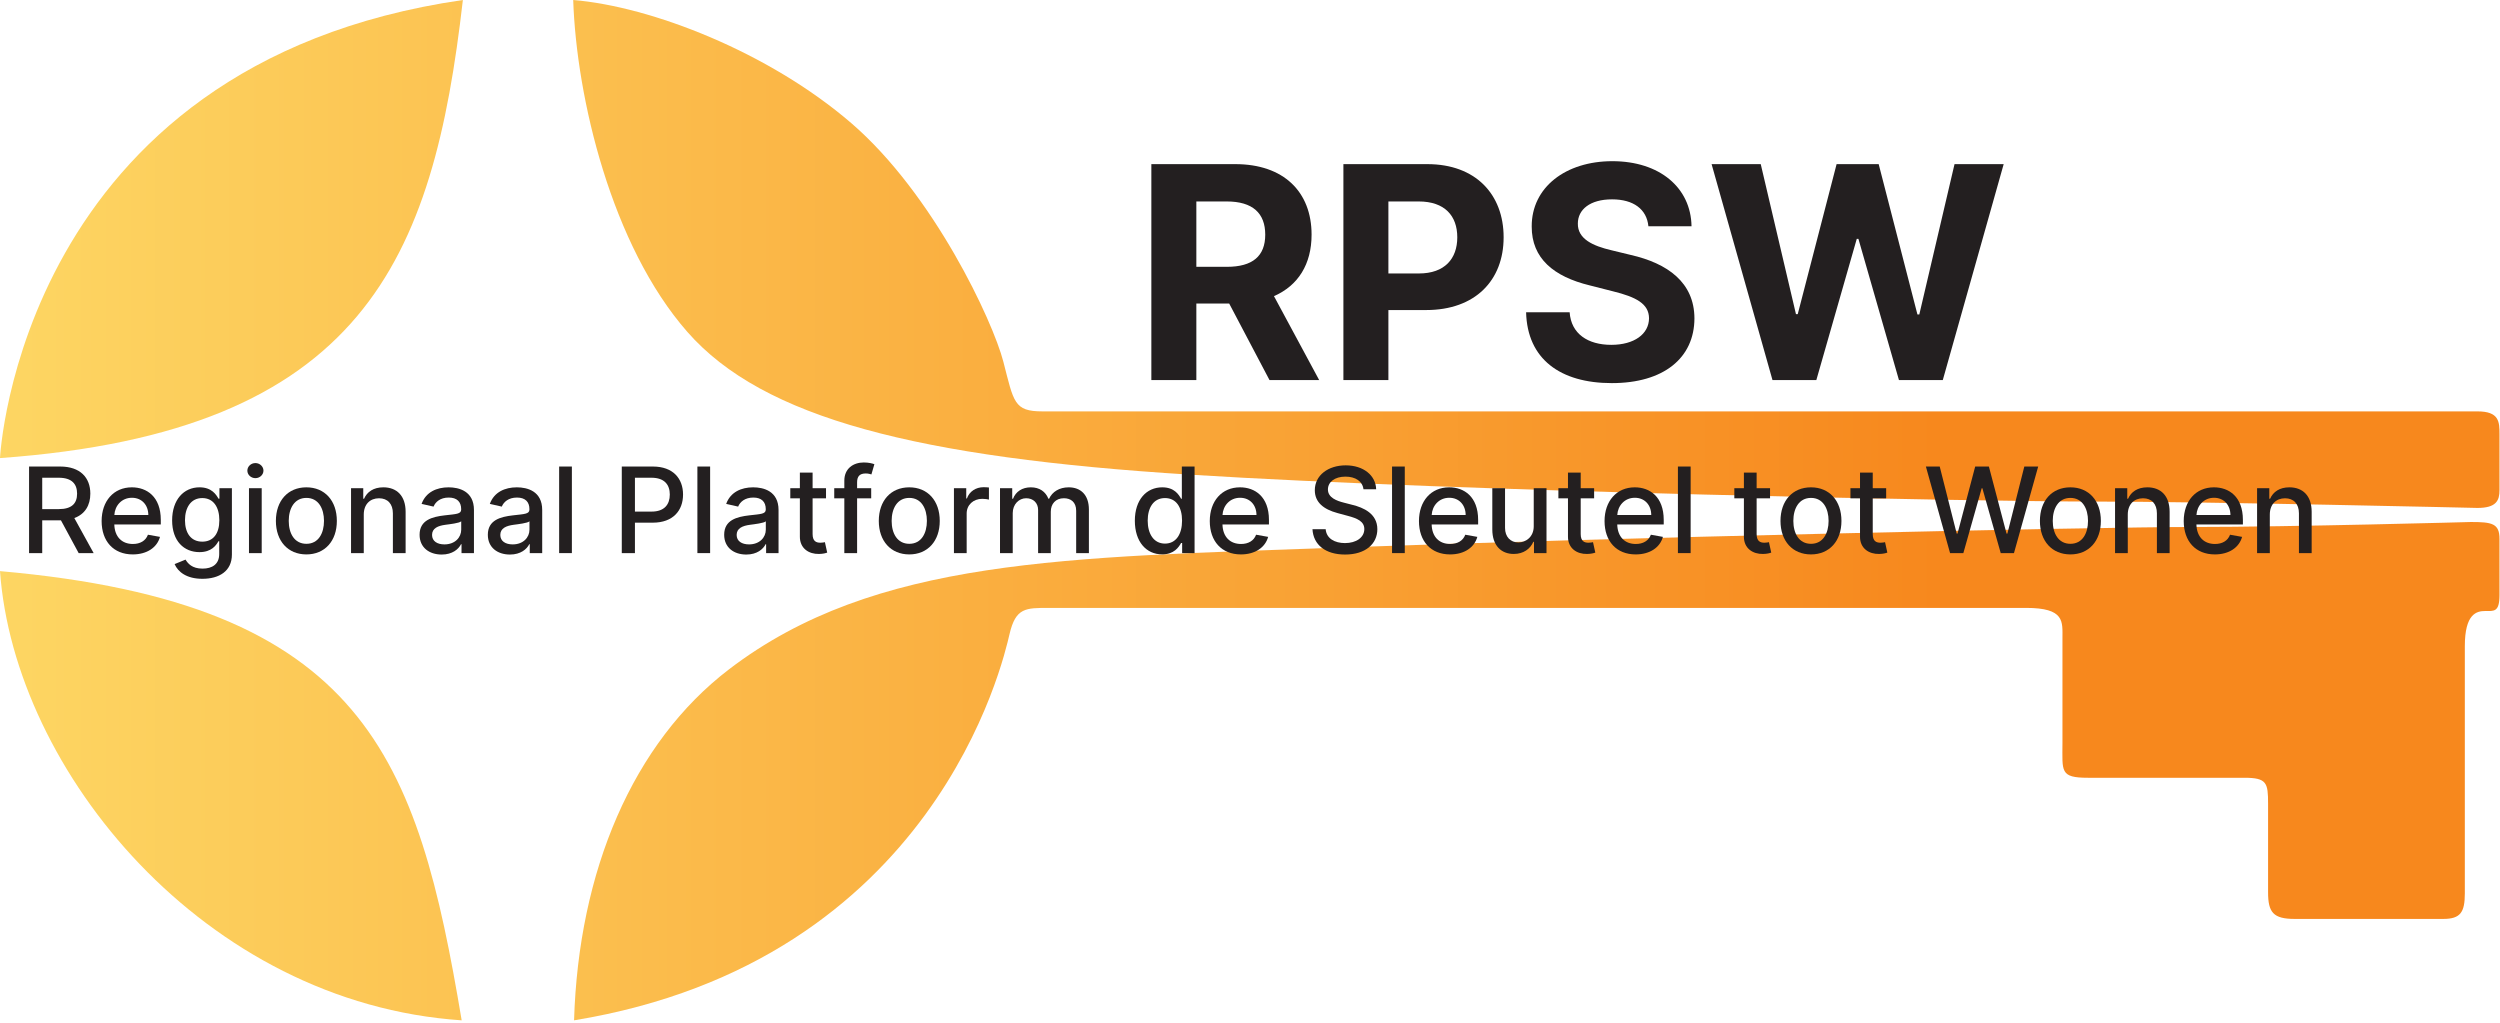 <?xml version="1.0" encoding="UTF-8" standalone="no"?><!DOCTYPE svg PUBLIC "-//W3C//DTD SVG 1.1//EN" "http://www.w3.org/Graphics/SVG/1.1/DTD/svg11.dtd"><svg width="100%" height="100%" viewBox="0 0 819 335" version="1.1" xmlns="http://www.w3.org/2000/svg" xmlns:xlink="http://www.w3.org/1999/xlink" xml:space="preserve" xmlns:serif="http://www.serif.com/" style="fill-rule:evenodd;clip-rule:evenodd;stroke-linejoin:round;stroke-miterlimit:2;"><path d="M718.568,172.638c-32.383,-0 -191.947,3.533 -280.561,6.772c-88.613,3.237 -151.358,3.333 -199.148,39.833c-31.575,24.114 -49.323,66.15 -50.796,115.02c118.349,-19.43 140.607,-117.712 142.646,-126.478c2.039,-8.768 5.301,-8.635 13.049,-8.635l319.959,-0c12.781,-0 11.944,4.464 11.944,10.008l-0,34.285c-0,9.291 -0.904,11.355 8.387,11.355l51.226,0c7.355,0 7.749,1.678 7.749,8.517l-0,28.998c-0,6.575 1.674,8.727 8.728,8.727l48.661,0c5.62,0 7.067,-2.152 7.067,-8.369l0,-80.996c0,-10.588 3.837,-11.508 6.675,-11.508c2.839,-0 4.68,0.46 4.68,-5.218l0,-18.414c0,-5.064 -2.454,-5.524 -9.36,-5.524c0,-0 -58.521,1.627 -90.906,1.627Z" style="fill:url(#_Linear1);fill-rule:nonzero;"/><path d="M225.185,108.74c24.848,28.321 75.344,41.146 164.58,46.756c89.238,5.611 259.962,8.817 296.565,8.817c36.603,0 125.274,2.087 125.274,2.087c6.214,-0 7.23,-2.448 7.23,-5.837l0,-18.262c0,-4.141 -0.076,-7.531 -7.23,-7.531l-470.107,0c-9.373,0 -9.373,-3.026 -12.802,-16.284c-3.429,-13.259 -22.822,-54.898 -49.807,-78.143c-26.985,-23.244 -65.458,-38.205 -91.107,-40.343c1.068,32.061 12.557,80.419 37.404,108.74Z" style="fill:url(#_Linear2);fill-rule:nonzero;"/><path d="M-0,150.068c119.283,-8.577 141.893,-65.101 151.637,-150.068c-145.401,21.062 -151.637,150.068 -151.637,150.068Z" style="fill:url(#_Linear3);fill-rule:nonzero;"/><path d="M151.248,334.263c-14.423,-85.963 -31.575,-136.638 -151.248,-147.163c4.677,65.537 67.048,141.502 151.248,147.163Z" style="fill:url(#_Linear4);fill-rule:nonzero;"/><path d="M377.184,124.506l14.74,-0l-0,-25.075l10.756,-0l13.208,25.075l16.271,-0l-14.808,-27.493c7.932,-3.454 12.323,-10.465 12.323,-20.136c-0,-14.058 -9.157,-23.107 -24.985,-23.107l-27.505,0l0,70.736Zm14.74,-37.095l-0,-21.414l9.939,-0c8.51,-0 12.629,3.834 12.629,10.88c0,7.011 -4.119,10.534 -12.561,10.534l-10.007,-0Z" style="fill:#231f20;fill-rule:nonzero;"/><path d="M440.099,124.506l14.74,-0l-0,-22.934l12.39,-0c16.033,-0 25.36,-9.705 25.36,-23.832c-0,-14.057 -9.157,-23.97 -24.985,-23.97l-27.505,0l0,70.736Zm14.74,-34.919l-0,-23.59l9.939,-0c8.51,-0 12.629,4.697 12.629,11.743c0,7.012 -4.119,11.847 -12.561,11.847l-10.007,-0Z" style="fill:#231f20;fill-rule:nonzero;"/><path d="M540.016,74.114l14.126,-0c-0.204,-12.607 -10.416,-21.311 -25.938,-21.311c-15.284,0 -26.483,8.566 -26.415,21.414c-0.034,10.431 7.217,16.406 18.994,19.273l7.591,1.934c7.591,1.865 11.812,4.076 11.846,8.842c-0.034,5.181 -4.868,8.704 -12.356,8.704c-7.659,-0 -13.174,-3.592 -13.65,-10.673l-14.263,0c0.374,15.301 11.165,23.21 28.083,23.21c17.02,0 27.027,-8.254 27.061,-21.206c-0.034,-11.778 -8.782,-18.03 -20.9,-20.793l-6.263,-1.52c-6.059,-1.416 -11.131,-3.695 -11.029,-8.772c-0,-4.56 3.982,-7.91 11.199,-7.91c7.046,0 11.369,3.247 11.914,8.808Z" style="fill:#231f20;fill-rule:nonzero;"/><path d="M580.669,124.506l14.365,-0l13.241,-46.248l0.545,0l13.275,46.248l14.365,-0l19.947,-70.736l-16.101,0l-11.539,49.253l-0.613,-0l-12.697,-49.253l-13.786,0l-12.731,49.149l-0.578,-0l-11.54,-49.149l-16.101,0l19.948,70.736Z" style="fill:#231f20;fill-rule:nonzero;"/><path d="M9.522,181.198l4.31,-0l0,-10.733l6.137,-0l5.802,10.733l4.909,-0l-6.332,-11.481c3.501,-1.288 5.244,-4.183 5.244,-7.991c0,-5.221 -3.263,-8.891 -9.888,-8.891l-10.182,-0l0,28.363Zm4.31,-14.417l0,-10.276l5.412,-0c4.254,-0 6.011,2.008 6.011,5.221c-0,3.199 -1.757,5.055 -5.956,5.055l-5.467,-0Z" style="fill:#231f20;fill-rule:nonzero;"/><path d="M43.487,181.627c4.672,0 7.978,-2.285 8.926,-5.747l-3.947,-0.707c-0.753,2.009 -2.566,3.033 -4.937,3.033c-3.571,0 -5.97,-2.299 -6.081,-6.398l15.23,0l0,-1.468c0,-7.686 -4.63,-10.692 -9.484,-10.692c-5.969,0 -9.902,4.515 -9.902,11.052c-0,6.606 3.877,10.927 10.195,10.927Zm-6.025,-12.921c0.167,-3.019 2.371,-5.637 5.76,-5.637c3.236,0 5.356,2.382 5.37,5.637l-11.13,-0Z" style="fill:#231f20;fill-rule:nonzero;"/><path d="M66.306,189.618c5.453,0 9.665,-2.479 9.665,-7.949l0,-21.744l-4.086,0l-0,3.449l-0.307,-0c-0.739,-1.316 -2.218,-3.726 -6.207,-3.726c-5.174,0 -8.982,4.058 -8.982,10.831c0,6.786 3.892,10.4 8.954,10.4c3.933,0 5.454,-2.202 6.207,-3.559l0.265,0l-0,4.183c-0,3.337 -2.301,4.778 -5.467,4.778c-3.473,-0 -4.826,-1.732 -5.565,-2.95l-3.585,1.468c1.13,2.603 3.989,4.819 9.108,4.819Zm-0.042,-12.173c-3.724,-0 -5.663,-2.839 -5.663,-7.022c0,-4.085 1.897,-7.257 5.663,-7.257c3.64,0 5.593,2.95 5.593,7.257c-0,4.39 -1.995,7.022 -5.593,7.022Z" style="fill:#231f20;fill-rule:nonzero;"/><path d="M81.565,181.198l4.17,-0l0,-21.273l-4.17,0l0,21.273Zm2.106,-24.555c1.437,0 2.636,-1.108 2.636,-2.465c0,-1.357 -1.199,-2.479 -2.636,-2.479c-1.45,-0 -2.636,1.122 -2.636,2.479c0,1.357 1.186,2.465 2.636,2.465Z" style="fill:#231f20;fill-rule:nonzero;"/><path d="M100.367,181.627c6.039,0 9.986,-4.39 9.986,-10.968c0,-6.62 -3.947,-11.011 -9.986,-11.011c-6.039,0 -9.986,4.391 -9.986,11.011c-0,6.578 3.947,10.968 9.986,10.968Zm0.014,-3.476c-3.947,0 -5.788,-3.421 -5.788,-7.506c-0,-4.072 1.841,-7.534 5.788,-7.534c3.919,-0 5.76,3.462 5.76,7.534c0,4.085 -1.841,7.506 -5.76,7.506Z" style="fill:#231f20;fill-rule:nonzero;"/><path d="M119.169,168.567c0,-3.393 2.092,-5.332 4.993,-5.332c2.831,0 4.547,1.842 4.547,4.931l-0,13.032l4.17,-0l0,-13.531c0,-5.263 -2.915,-8.019 -7.294,-8.019c-3.222,0 -5.328,1.482 -6.318,3.74l-0.265,-0l-0,-3.463l-4.003,0l-0,21.273l4.17,-0l0,-12.631Z" style="fill:#231f20;fill-rule:nonzero;"/><path d="M144.694,181.669c3.542,-0 5.537,-1.787 6.332,-3.38l0.167,0l-0,2.909l4.073,-0l-0,-14.126c-0,-6.191 -4.91,-7.424 -8.313,-7.424c-3.877,0 -7.448,1.551 -8.843,5.429l3.92,0.887c0.613,-1.51 2.175,-2.964 4.979,-2.964c2.692,-0 4.072,1.399 4.072,3.808l0,0.097c0,1.51 -1.562,1.482 -5.411,1.925c-4.059,0.471 -8.215,1.524 -8.215,6.357c-0,4.183 3.166,6.482 7.239,6.482Zm0.906,-3.324c-2.357,-0 -4.058,-1.053 -4.058,-3.102c-0,-2.216 1.98,-3.006 4.393,-3.324c1.353,-0.18 4.561,-0.54 5.16,-1.136l0,2.742c0,2.521 -2.022,4.82 -5.495,4.82Z" style="fill:#231f20;fill-rule:nonzero;"/><path d="M167.052,181.669c3.543,-0 5.537,-1.787 6.332,-3.38l0.167,0l0,2.909l4.073,-0l0,-14.126c0,-6.191 -4.909,-7.424 -8.312,-7.424c-3.878,0 -7.448,1.551 -8.843,5.429l3.919,0.887c0.614,-1.51 2.176,-2.964 4.979,-2.964c2.692,-0 4.073,1.399 4.073,3.808l-0,0.097c-0,1.51 -1.562,1.482 -5.412,1.925c-4.058,0.471 -8.214,1.524 -8.214,6.357c-0,4.183 3.166,6.482 7.238,6.482Zm0.907,-3.324c-2.357,-0 -4.059,-1.053 -4.059,-3.102c0,-2.216 1.981,-3.006 4.393,-3.324c1.353,-0.18 4.561,-0.54 5.161,-1.136l-0,2.742c-0,2.521 -2.022,4.82 -5.495,4.82Z" style="fill:#231f20;fill-rule:nonzero;"/><rect x="183.176" y="152.835" width="4.17" height="28.363" style="fill:#231f20;fill-rule:nonzero;"/><path d="M203.695,181.198l4.309,-0l0,-9.972l5.858,0c6.625,0 9.903,-3.974 9.903,-9.209c-0,-5.222 -3.25,-9.182 -9.889,-9.182l-10.181,-0l-0,28.363Zm4.309,-13.6l0,-11.093l5.412,-0c4.268,-0 6.011,2.299 6.011,5.512c0,3.213 -1.743,5.581 -5.955,5.581l-5.468,-0Z" style="fill:#231f20;fill-rule:nonzero;"/><rect x="228.466" y="152.835" width="4.17" height="28.363" style="fill:#231f20;fill-rule:nonzero;"/><path d="M244.479,181.669c3.542,-0 5.537,-1.787 6.332,-3.38l0.167,0l-0,2.909l4.072,-0l0,-14.126c0,-6.191 -4.909,-7.424 -8.312,-7.424c-3.877,0 -7.448,1.551 -8.843,5.429l3.92,0.887c0.613,-1.51 2.175,-2.964 4.979,-2.964c2.692,-0 4.072,1.399 4.072,3.808l0,0.097c0,1.51 -1.562,1.482 -5.411,1.925c-4.059,0.471 -8.215,1.524 -8.215,6.357c-0,4.183 3.166,6.482 7.239,6.482Zm0.906,-3.324c-2.357,-0 -4.059,-1.053 -4.059,-3.102c0,-2.216 1.981,-3.006 4.394,-3.324c1.353,-0.18 4.561,-0.54 5.16,-1.136l0,2.742c0,2.521 -2.022,4.82 -5.495,4.82Z" style="fill:#231f20;fill-rule:nonzero;"/><path d="M270.603,159.925l-4.394,0l0,-5.096l-4.17,-0l0,5.096l-3.138,0l0,3.324l3.138,0l0,12.561c-0.014,3.864 2.957,5.734 6.249,5.665c1.325,-0.014 2.217,-0.263 2.705,-0.443l-0.753,-3.421c-0.279,0.055 -0.795,0.18 -1.464,0.18c-1.353,-0 -2.567,-0.443 -2.567,-2.839l0,-11.703l4.394,0l-0,-3.324Z" style="fill:#231f20;fill-rule:nonzero;"/><path d="M285.402,159.925l-4.617,0l0,-1.911c0,-1.883 0.781,-2.908 2.818,-2.908c0.864,-0 1.478,0.194 1.869,0.318l0.976,-3.351c-0.586,-0.222 -1.799,-0.568 -3.487,-0.568c-3.389,-0 -6.36,1.967 -6.36,5.955l0,2.465l-3.305,0l-0,3.324l3.305,0l0,17.949l4.184,-0l0,-17.949l4.617,0l-0,-3.324Z" style="fill:#231f20;fill-rule:nonzero;"/><path d="M297.878,181.627c6.039,0 9.986,-4.39 9.986,-10.968c-0,-6.62 -3.947,-11.011 -9.986,-11.011c-6.039,0 -9.986,4.391 -9.986,11.011c-0,6.578 3.947,10.968 9.986,10.968Zm0.014,-3.476c-3.947,0 -5.788,-3.421 -5.788,-7.506c-0,-4.072 1.841,-7.534 5.788,-7.534c3.919,-0 5.76,3.462 5.76,7.534c-0,4.085 -1.841,7.506 -5.76,7.506Z" style="fill:#231f20;fill-rule:nonzero;"/><path d="M312.51,181.198l4.17,-0l-0,-12.991c-0,-2.783 2.162,-4.792 5.118,-4.792c0.865,0 1.841,0.153 2.176,0.25l0,-3.961c-0.418,-0.056 -1.241,-0.097 -1.771,-0.097c-2.511,-0 -4.659,1.412 -5.44,3.698l-0.223,-0l0,-3.38l-4.03,0l-0,21.273Z" style="fill:#231f20;fill-rule:nonzero;"/><path d="M327.601,181.198l4.171,-0l-0,-13.115c-0,-2.867 2.022,-4.862 4.393,-4.862c2.315,0 3.919,1.524 3.919,3.837l0,14.14l4.156,-0l0,-13.559c0,-2.562 1.576,-4.418 4.296,-4.418c2.204,0 4.017,1.219 4.017,4.1l-0,13.877l4.17,-0l0,-14.265c0,-4.861 -2.733,-7.285 -6.611,-7.285c-3.082,0 -5.397,1.468 -6.429,3.74l-0.224,-0c-0.934,-2.327 -2.901,-3.74 -5.76,-3.74c-2.831,0 -4.937,1.399 -5.83,3.74l-0.265,-0l0,-3.463l-4.003,0l0,21.273Z" style="fill:#231f20;fill-rule:nonzero;"/><path d="M380.729,181.613c3.905,0 5.439,-2.368 6.192,-3.725l0.349,-0l-0,3.31l4.072,-0l0,-28.363l-4.17,-0l0,10.539l-0.251,-0c-0.753,-1.316 -2.176,-3.726 -6.164,-3.726c-5.175,0 -8.982,4.058 -8.982,10.955c-0,6.883 3.751,11.01 8.954,11.01Zm0.92,-3.531c-3.724,-0 -5.662,-3.255 -5.662,-7.52c-0,-4.224 1.896,-7.396 5.662,-7.396c3.64,0 5.593,2.95 5.593,7.396c0,4.473 -1.994,7.52 -5.593,7.52Z" style="fill:#231f20;fill-rule:nonzero;"/><path d="M406.518,181.627c4.673,0 7.978,-2.285 8.926,-5.747l-3.947,-0.707c-0.753,2.009 -2.566,3.033 -4.937,3.033c-3.57,0 -5.969,-2.299 -6.081,-6.398l15.23,0l0,-1.468c0,-7.686 -4.63,-10.692 -9.484,-10.692c-5.969,0 -9.902,4.515 -9.902,11.052c-0,6.606 3.877,10.927 10.195,10.927Zm-6.025,-12.921c0.167,-3.019 2.371,-5.637 5.76,-5.637c3.236,0 5.356,2.382 5.37,5.637l-11.13,-0Z" style="fill:#231f20;fill-rule:nonzero;"/><path d="M446.674,160.285l4.157,0c-0.126,-4.542 -4.17,-7.838 -9.973,-7.838c-5.732,-0 -10.125,3.254 -10.125,8.143c-0,3.947 2.845,6.26 7.434,7.493l3.375,0.914c3.054,0.803 5.411,1.8 5.411,4.321c0,2.769 -2.664,4.598 -6.332,4.598c-3.319,-0 -6.081,-1.468 -6.332,-4.557l-4.323,0c0.279,5.138 4.282,8.31 10.683,8.31c6.709,-0 10.572,-3.504 10.572,-8.31c0,-5.11 -4.588,-7.091 -8.215,-7.977l-2.789,-0.72c-2.232,-0.568 -5.202,-1.607 -5.188,-4.321c-0,-2.41 2.217,-4.196 5.732,-4.196c3.277,-0 5.607,1.523 5.913,4.14Z" style="fill:#231f20;fill-rule:nonzero;"/><rect x="456.034" y="152.835" width="4.17" height="28.363" style="fill:#231f20;fill-rule:nonzero;"/><path d="M475.045,181.627c4.673,0 7.978,-2.285 8.927,-5.747l-3.948,-0.707c-0.753,2.009 -2.566,3.033 -4.937,3.033c-3.57,0 -5.969,-2.299 -6.081,-6.398l15.231,0l-0,-1.468c-0,-7.686 -4.631,-10.692 -9.485,-10.692c-5.969,0 -9.902,4.515 -9.902,11.052c-0,6.606 3.877,10.927 10.195,10.927Zm-6.025,-12.921c0.167,-3.019 2.371,-5.637 5.76,-5.637c3.236,0 5.356,2.382 5.37,5.637l-11.13,-0Z" style="fill:#231f20;fill-rule:nonzero;"/><path d="M502.453,172.376c0.014,3.615 -2.692,5.332 -5.035,5.332c-2.58,-0 -4.366,-1.856 -4.366,-4.75l0,-13.033l-4.17,0l0,13.531c0,5.277 2.915,8.019 7.03,8.019c3.221,-0 5.411,-1.69 6.401,-3.961l0.223,-0l0,3.684l4.101,-0l-0,-21.273l-4.184,0l-0,12.451Z" style="fill:#231f20;fill-rule:nonzero;"/><path d="M522.231,159.925l-4.393,0l-0,-5.096l-4.171,-0l0,5.096l-3.138,0l0,3.324l3.138,0l0,12.561c-0.013,3.864 2.957,5.734 6.249,5.665c1.325,-0.014 2.217,-0.263 2.706,-0.443l-0.754,-3.421c-0.279,0.055 -0.795,0.18 -1.464,0.18c-1.353,-0 -2.566,-0.443 -2.566,-2.839l-0,-11.703l4.393,0l0,-3.324Z" style="fill:#231f20;fill-rule:nonzero;"/><path d="M535.846,181.627c4.672,0 7.978,-2.285 8.926,-5.747l-3.947,-0.707c-0.753,2.009 -2.566,3.033 -4.937,3.033c-3.57,0 -5.969,-2.299 -6.081,-6.398l15.23,0l0,-1.468c0,-7.686 -4.63,-10.692 -9.484,-10.692c-5.969,0 -9.902,4.515 -9.902,11.052c-0,6.606 3.877,10.927 10.195,10.927Zm-6.025,-12.921c0.167,-3.019 2.371,-5.637 5.76,-5.637c3.236,0 5.356,2.382 5.37,5.637l-11.13,-0Z" style="fill:#231f20;fill-rule:nonzero;"/><rect x="549.683" y="152.835" width="4.17" height="28.363" style="fill:#231f20;fill-rule:nonzero;"/><path d="M579.867,159.925l-4.394,0l0,-5.096l-4.17,-0l0,5.096l-3.138,0l0,3.324l3.138,0l0,12.561c-0.014,3.864 2.957,5.734 6.249,5.665c1.325,-0.014 2.217,-0.263 2.705,-0.443l-0.753,-3.421c-0.279,0.055 -0.795,0.18 -1.464,0.18c-1.353,-0 -2.567,-0.443 -2.567,-2.839l0,-11.703l4.394,0l-0,-3.324Z" style="fill:#231f20;fill-rule:nonzero;"/><path d="M593.273,181.627c6.039,0 9.986,-4.39 9.986,-10.968c-0,-6.62 -3.947,-11.011 -9.986,-11.011c-6.039,0 -9.986,4.391 -9.986,11.011c-0,6.578 3.947,10.968 9.986,10.968Zm0.014,-3.476c-3.947,0 -5.788,-3.421 -5.788,-7.506c-0,-4.072 1.841,-7.534 5.788,-7.534c3.919,-0 5.76,3.462 5.76,7.534c-0,4.085 -1.841,7.506 -5.76,7.506Z" style="fill:#231f20;fill-rule:nonzero;"/><path d="M617.905,159.925l-4.394,0l0,-5.096l-4.17,-0l0,5.096l-3.138,0l-0,3.324l3.138,0l0,12.561c-0.014,3.864 2.957,5.734 6.248,5.665c1.325,-0.014 2.218,-0.263 2.706,-0.443l-0.753,-3.421c-0.279,0.055 -0.795,0.18 -1.464,0.18c-1.353,-0 -2.567,-0.443 -2.567,-2.839l0,-11.703l4.394,0l-0,-3.324Z" style="fill:#231f20;fill-rule:nonzero;"/><path d="M638.842,181.198l4.351,-0l6.011,-21.245l0.223,0l6.012,21.245l4.337,-0l7.936,-28.363l-4.547,-0l-5.551,21.978l-0.265,0l-5.788,-21.978l-4.491,-0l-5.788,21.964l-0.265,0l-5.565,-21.964l-4.532,-0l7.922,28.363Z" style="fill:#231f20;fill-rule:nonzero;"/><path d="M678.258,181.627c6.04,0 9.987,-4.39 9.987,-10.968c-0,-6.62 -3.947,-11.011 -9.987,-11.011c-6.039,0 -9.986,4.391 -9.986,11.011c0,6.578 3.947,10.968 9.986,10.968Zm0.014,-3.476c-3.947,0 -5.788,-3.421 -5.788,-7.506c0,-4.072 1.841,-7.534 5.788,-7.534c3.92,-0 5.761,3.462 5.761,7.534c-0,4.085 -1.841,7.506 -5.761,7.506Z" style="fill:#231f20;fill-rule:nonzero;"/><path d="M697.06,168.567c0,-3.393 2.093,-5.332 4.994,-5.332c2.831,0 4.546,1.842 4.546,4.931l0,13.032l4.171,-0l-0,-13.531c-0,-5.263 -2.915,-8.019 -7.295,-8.019c-3.222,0 -5.328,1.482 -6.318,3.74l-0.265,-0l0,-3.463l-4.003,0l0,21.273l4.17,-0l0,-12.631Z" style="fill:#231f20;fill-rule:nonzero;"/><path d="M725.584,181.627c4.672,0 7.977,-2.285 8.926,-5.747l-3.947,-0.707c-0.753,2.009 -2.566,3.033 -4.937,3.033c-3.571,0 -5.97,-2.299 -6.081,-6.398l15.23,0l-0,-1.468c-0,-7.686 -4.631,-10.692 -9.484,-10.692c-5.97,0 -9.903,4.515 -9.903,11.052c0,6.606 3.878,10.927 10.196,10.927Zm-6.025,-12.921c0.167,-3.019 2.371,-5.637 5.76,-5.637c3.235,0 5.355,2.382 5.369,5.637l-11.129,-0Z" style="fill:#231f20;fill-rule:nonzero;"/><path d="M743.591,168.567c-0,-3.393 2.092,-5.332 4.993,-5.332c2.831,0 4.547,1.842 4.547,4.931l-0,13.032l4.17,-0l-0,-13.531c-0,-5.263 -2.915,-8.019 -7.295,-8.019c-3.221,0 -5.327,1.482 -6.318,3.74l-0.265,-0l0,-3.463l-4.003,0l0,21.273l4.171,-0l-0,-12.631Z" style="fill:#231f20;fill-rule:nonzero;"/><defs><linearGradient id="_Linear1" x1="0" y1="0" x2="1" y2="0" gradientUnits="userSpaceOnUse" gradientTransform="matrix(639.874,0,0,639.874,-2.775,252.637)"><stop offset="0" style="stop-color:#fdd663;stop-opacity:1"/><stop offset="1" style="stop-color:#f7881d;stop-opacity:1"/></linearGradient><linearGradient id="_Linear2" x1="0" y1="0" x2="1" y2="0" gradientUnits="userSpaceOnUse" gradientTransform="matrix(639.874,0,0,639.874,-2.775,83.2)"><stop offset="0" style="stop-color:#fdd663;stop-opacity:1"/><stop offset="1" style="stop-color:#f7881d;stop-opacity:1"/></linearGradient><linearGradient id="_Linear3" x1="0" y1="0" x2="1" y2="0" gradientUnits="userSpaceOnUse" gradientTransform="matrix(639.874,0,0,639.874,-2.775,75.034)"><stop offset="0" style="stop-color:#fdd663;stop-opacity:1"/><stop offset="1" style="stop-color:#f7881d;stop-opacity:1"/></linearGradient><linearGradient id="_Linear4" x1="0" y1="0" x2="1" y2="0" gradientUnits="userSpaceOnUse" gradientTransform="matrix(639.874,0,0,639.874,-2.775,260.681)"><stop offset="0" style="stop-color:#fdd663;stop-opacity:1"/><stop offset="1" style="stop-color:#f7881d;stop-opacity:1"/></linearGradient></defs></svg>